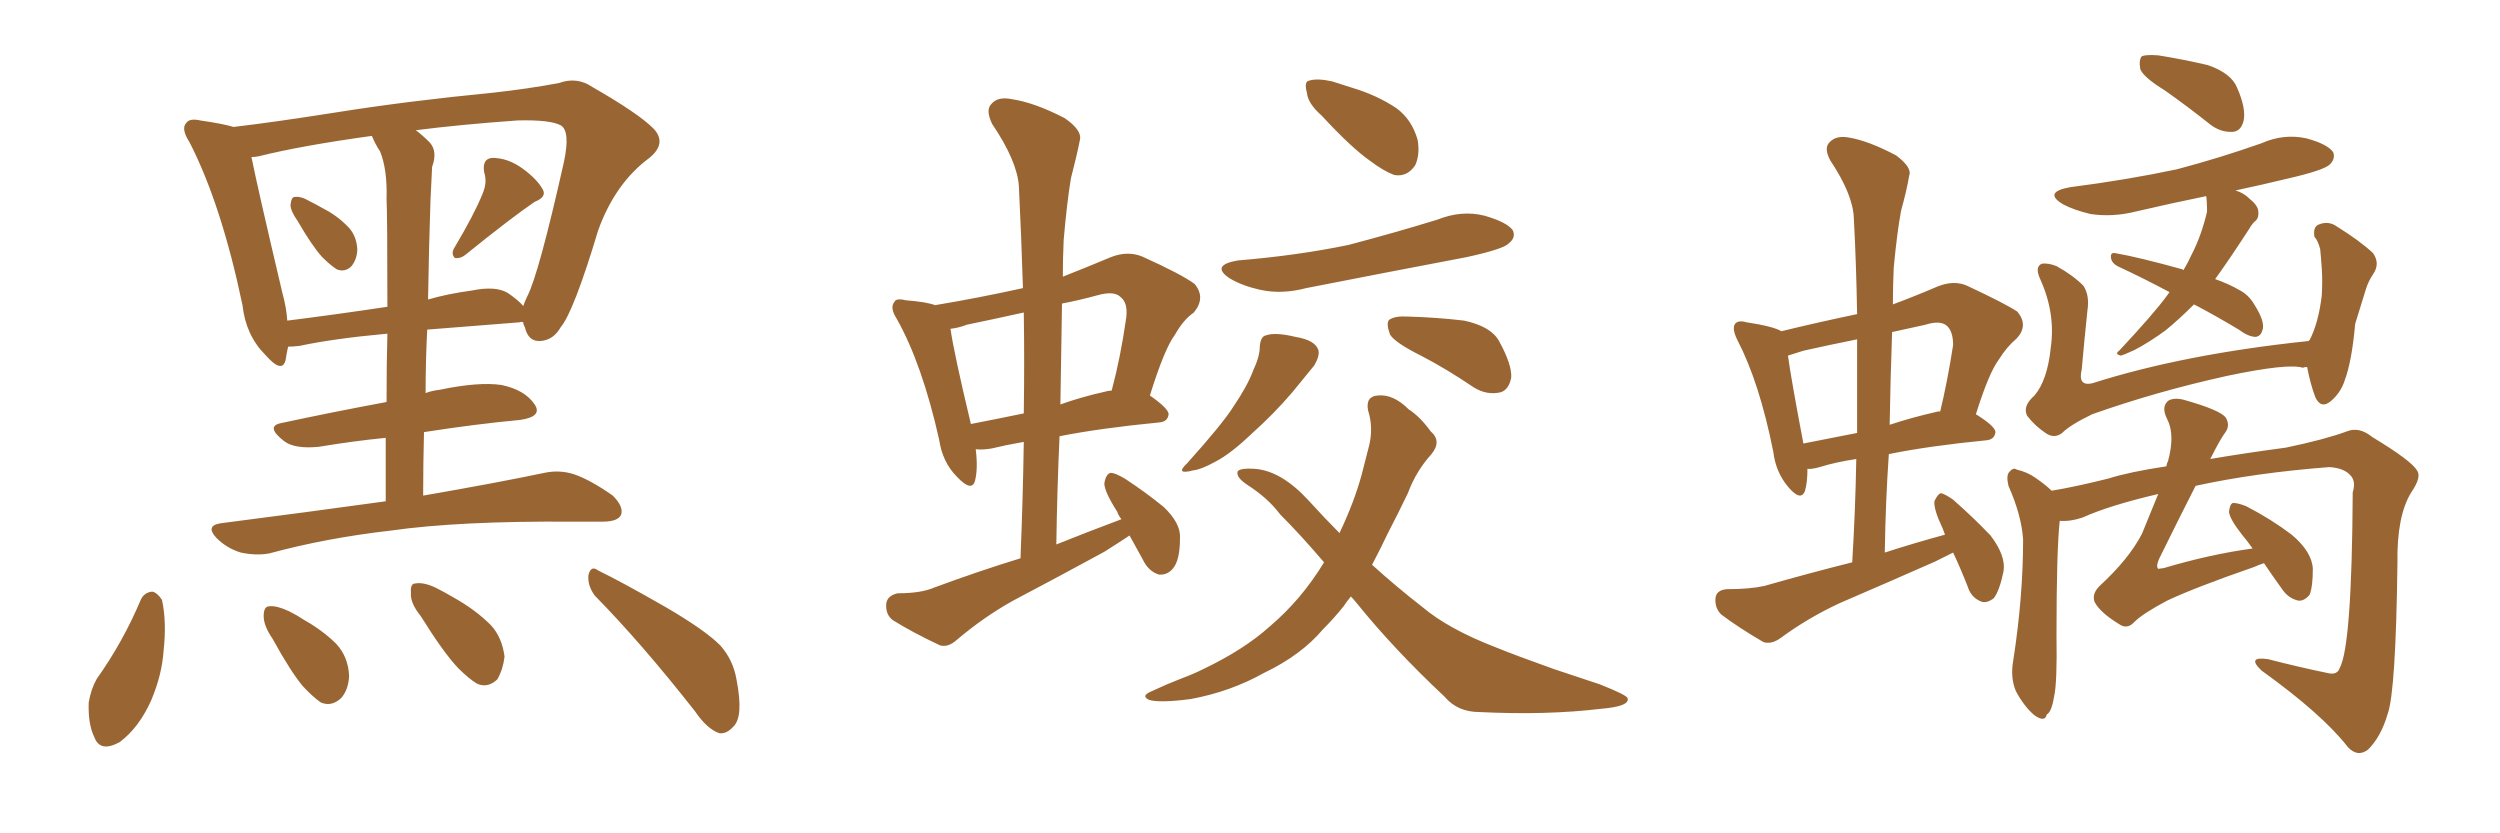 <svg xmlns="http://www.w3.org/2000/svg" xmlns:xlink="http://www.w3.org/1999/xlink" width="450" height="150"><path fill="#996633" padding="10" d="M53.61 39.84L53.61 39.84Q52.29 37.94 52.29 36.91L52.29 36.91Q52.44 35.45 53.03 35.45L53.03 35.45Q54.20 35.30 55.66 36.18L55.66 36.18Q56.84 36.77 57.86 37.35L57.86 37.35Q60.50 38.67 62.40 40.58L62.40 40.58Q64.16 42.19 64.31 44.82L64.31 44.82Q64.31 46.58 63.28 47.90L63.28 47.90Q62.11 49.07 60.64 48.49L60.64 48.49Q59.47 47.75 58.01 46.29L58.01 46.29Q56.25 44.38 53.61 39.84ZM86.87 34.86L86.87 34.86Q87.74 32.81 87.16 31.05L87.16 31.05Q86.72 28.56 88.62 28.42L88.62 28.42Q91.41 28.42 94.04 30.32L94.04 30.32Q96.68 32.23 97.71 34.13L97.71 34.13Q98.44 35.45 96.24 36.33L96.24 36.33Q92.14 39.11 83.79 45.85L83.79 45.85Q82.91 46.58 81.88 46.44L81.88 46.44Q81.15 45.70 81.74 44.68L81.74 44.68Q85.40 38.53 86.87 34.86ZM69.43 90.23L69.43 90.23Q69.43 84.08 69.43 78.81L69.43 78.81Q63.57 79.39 57.42 80.42L57.42 80.42Q53.03 80.86 51.12 79.39L51.12 79.39Q47.75 76.76 50.54 76.17L50.54 76.17Q59.33 74.27 69.58 72.36L69.58 72.36Q69.58 65.48 69.73 60.06L69.73 60.06Q60.06 60.94 53.91 62.26L53.91 62.26Q52.73 62.40 51.86 62.40L51.86 62.40Q51.56 63.72 51.42 64.75L51.42 64.75Q50.83 67.38 47.75 63.87L47.75 63.87Q44.24 60.35 43.65 54.93L43.65 54.93Q39.84 36.77 34.13 25.63L34.13 25.63Q32.52 23.14 33.54 22.12L33.54 22.12Q34.13 21.24 36.04 21.68L36.04 21.68Q40.14 22.27 42.04 22.85L42.04 22.85Q49.51 21.97 60.64 20.21L60.64 20.21Q73.54 18.16 88.62 16.70L88.62 16.70Q95.21 15.97 100.63 14.94L100.63 14.94Q103.86 13.77 106.64 15.67L106.64 15.67Q114.84 20.36 117.63 23.14L117.63 23.14Q120.12 25.78 116.89 28.42L116.89 28.42Q110.74 32.96 107.67 41.46L107.67 41.46Q103.27 56.10 100.93 58.89L100.93 58.89Q99.61 61.23 97.27 61.38L97.27 61.38Q95.07 61.52 94.48 58.89L94.48 58.89Q94.19 58.45 94.19 58.01L94.19 58.01Q93.75 57.86 93.60 58.01L93.60 58.01Q84.08 58.74 76.90 59.33L76.90 59.33Q76.61 64.89 76.61 70.75L76.61 70.75Q77.78 70.31 79.10 70.17L79.10 70.17Q86.13 68.70 90.23 69.29L90.23 69.29Q94.48 70.17 96.24 72.80L96.24 72.80Q97.71 75 93.60 75.59L93.60 75.59Q85.69 76.32 76.32 77.78L76.32 77.78Q76.17 83.35 76.17 89.21L76.17 89.21Q89.65 86.87 98.00 85.11L98.00 85.11Q100.78 84.52 103.42 85.40L103.42 85.40Q106.35 86.43 110.30 89.21L110.30 89.21Q112.35 91.26 111.77 92.72L111.77 92.72Q111.18 93.90 108.40 93.90L108.40 93.90Q105.91 93.90 103.13 93.90L103.13 93.90Q82.62 93.75 70.31 95.51L70.31 95.51Q58.74 96.83 48.49 99.61L48.49 99.61Q46.14 100.05 43.36 99.46L43.36 99.46Q40.87 98.73 38.96 96.83L38.96 96.83Q36.91 94.63 39.70 94.19L39.70 94.19Q55.66 92.14 69.43 90.23ZM68.41 27.25L68.41 27.25Q67.53 25.93 66.94 24.46L66.94 24.46Q54.20 26.22 46.58 28.13L46.58 28.13Q45.85 28.27 45.26 28.27L45.26 28.27Q46.44 34.13 50.83 52.73L50.83 52.73Q51.56 55.37 51.71 57.71L51.71 57.71Q59.91 56.69 69.73 55.22L69.73 55.22Q69.73 38.96 69.58 35.74L69.58 35.74Q69.73 30.47 68.41 27.25ZM77.49 36.04L77.49 36.04Q77.20 44.53 77.05 53.91L77.05 53.91Q80.57 52.88 84.96 52.29L84.96 52.29Q89.21 51.42 91.41 52.73L91.41 52.73Q93.31 54.05 94.19 55.08L94.19 55.08Q94.48 54.20 94.92 53.32L94.92 53.32Q96.97 49.37 101.51 29.15L101.51 29.15Q102.69 23.58 100.93 22.56L100.93 22.56Q99.02 21.53 93.16 21.68L93.16 21.68Q82.91 22.41 74.85 23.44L74.85 23.44Q76.03 24.32 77.34 25.63L77.34 25.63Q78.81 27.25 77.78 30.03L77.78 30.03Q77.64 32.52 77.49 36.04ZM25.34 107.96L25.34 107.96Q25.93 106.64 27.39 106.49L27.39 106.49Q28.27 106.64 29.15 107.96L29.15 107.96Q30.03 111.91 29.44 117.19L29.44 117.19Q29.15 121.44 27.25 125.98L27.25 125.98Q25.05 130.96 21.53 133.59L21.53 133.59Q18.02 135.50 16.99 132.71L16.99 132.71Q15.82 130.37 15.97 126.42L15.97 126.42Q16.41 123.93 17.43 122.17L17.43 122.17Q22.12 115.58 25.34 107.96ZM49.07 114.99L49.07 114.99Q47.46 112.65 47.46 110.89L47.46 110.89Q47.46 109.13 48.49 109.13L48.49 109.13Q49.80 108.98 52.00 110.01L52.00 110.01Q53.47 110.74 54.79 111.62L54.79 111.62Q58.15 113.53 60.50 115.87L60.50 115.87Q62.70 118.21 62.84 121.73L62.84 121.73Q62.70 124.22 61.38 125.68L61.38 125.68Q59.62 127.29 57.71 126.42L57.71 126.42Q56.25 125.39 54.49 123.49L54.49 123.49Q52.29 120.85 49.07 114.99ZM75.73 110.89L75.73 110.89Q73.83 108.54 73.97 106.79L73.97 106.79Q73.83 105.03 74.71 105.03L74.71 105.03Q76.17 104.74 78.37 105.76L78.37 105.76Q80.13 106.64 81.59 107.52L81.59 107.52Q85.55 109.72 88.33 112.50L88.33 112.50Q90.38 114.70 90.82 118.21L90.82 118.21Q90.53 120.56 89.50 122.31L89.50 122.31Q87.74 123.93 85.84 123.05L85.84 123.05Q84.38 122.17 82.47 120.26L82.47 120.26Q79.83 117.48 75.73 110.89ZM107.08 107.23L107.08 107.23L107.08 107.23Q105.76 105.47 105.91 103.56L105.91 103.56Q106.35 101.66 107.67 102.69L107.67 102.69Q111.91 104.74 119.82 109.28L119.82 109.28Q126.86 113.38 129.64 116.16L129.64 116.16Q131.98 118.80 132.57 122.31L132.57 122.31Q133.89 129.05 131.98 130.81L131.98 130.81Q130.81 132.13 129.49 131.98L129.49 131.98Q127.29 131.25 125.10 128.03L125.10 128.03Q115.43 115.72 107.08 107.23ZM203.32 96.39L203.32 96.39Q201.12 97.85 198.78 99.32L198.78 99.32Q190.72 103.71 182.37 108.11L182.37 108.11Q177.10 111.04 172.27 115.14L172.27 115.14Q170.65 116.60 169.19 116.16L169.19 116.16Q164.21 113.82 160.69 111.62L160.69 111.62Q159.38 110.60 159.52 108.69L159.52 108.69Q159.67 107.23 161.57 106.79L161.57 106.79Q165.82 106.79 168.16 105.76L168.16 105.76Q176.07 102.83 183.69 100.49L183.69 100.49Q184.13 89.65 184.28 79.54L184.28 79.54Q180.91 80.13 178.56 80.71L178.56 80.71Q176.95 81.01 175.63 80.86L175.63 80.86Q176.07 84.38 175.49 86.57L175.49 86.57Q174.90 88.62 172.27 85.84L172.27 85.84Q169.63 83.20 169.04 79.10L169.04 79.10Q165.97 65.48 161.43 57.42L161.43 57.42Q160.11 55.37 160.99 54.35L160.99 54.35Q161.28 53.61 163.04 54.05L163.04 54.05Q166.85 54.35 168.31 54.93L168.31 54.93Q176.22 53.61 184.13 51.86L184.13 51.86Q183.84 42.48 183.40 33.54L183.40 33.54Q183.11 29.00 178.56 22.27L178.56 22.27Q177.39 19.78 178.42 18.75L178.42 18.75Q179.59 17.29 182.23 17.87L182.23 17.87Q186.18 18.46 191.60 21.24L191.60 21.24Q194.82 23.44 194.38 25.20L194.38 25.20Q193.80 28.13 192.77 32.08L192.77 32.08Q192.04 36.47 191.46 43.21L191.46 43.21Q191.31 46.58 191.31 49.80L191.31 49.80Q195.41 48.19 199.95 46.29L199.95 46.29Q202.88 45.12 205.52 46.14L205.52 46.14Q212.70 49.37 215.04 51.12L215.04 51.12Q217.09 53.61 214.89 56.25L214.89 56.25Q212.99 57.57 211.52 60.21L211.52 60.21Q209.62 62.70 206.98 71.19L206.98 71.19Q210.35 73.54 210.35 74.56L210.35 74.56Q210.21 75.88 208.74 76.03L208.74 76.03Q198.19 77.05 190.72 78.52L190.72 78.52Q190.28 88.18 190.14 98.00L190.14 98.00Q196.00 95.65 201.86 93.46L201.86 93.46Q201.27 92.72 201.12 92.14L201.12 92.14Q198.78 88.48 198.78 87.01L198.78 87.01Q199.07 85.25 199.95 85.11L199.95 85.11Q200.68 85.11 202.44 86.13L202.44 86.13Q206.25 88.62 209.47 91.26L209.47 91.26Q212.55 94.19 212.40 96.83L212.40 96.83Q212.40 100.93 211.08 102.39L211.08 102.39Q210.06 103.56 208.59 103.42L208.59 103.42Q206.69 102.83 205.66 100.63L205.66 100.63Q204.35 98.29 203.32 96.39ZM184.28 74.41L184.28 74.41Q184.42 65.04 184.28 56.25L184.28 56.25Q179.00 57.42 174.02 58.45L174.02 58.45Q172.56 59.03 171.09 59.18L171.09 59.18Q171.68 63.43 174.76 76.32L174.76 76.32Q179.30 75.44 184.28 74.41ZM191.16 54.64L191.16 54.64Q191.02 63.43 190.87 72.80L190.87 72.80Q194.53 71.48 199.07 70.46L199.07 70.46Q199.51 70.31 200.10 70.31L200.10 70.31Q201.71 64.31 202.73 57.13L202.73 57.13Q203.03 54.49 201.71 53.47L201.71 53.47Q200.54 52.29 197.46 53.17L197.46 53.17Q194.24 54.05 191.16 54.64ZM237.89 20.80L237.89 20.80Q235.40 18.60 235.25 16.70L235.25 16.70Q234.67 14.65 235.69 14.50L235.69 14.50Q237.16 14.06 239.79 14.65L239.79 14.65Q241.55 15.23 243.46 15.82L243.46 15.82Q247.85 17.14 251.37 19.48L251.37 19.48Q254.15 21.53 255.18 25.20L255.18 25.20Q255.62 27.83 254.74 29.74L254.74 29.74Q253.27 31.93 250.93 31.49L250.93 31.49Q249.02 30.76 246.68 29.00L246.68 29.00Q243.31 26.66 237.89 20.80ZM222.80 46.88L222.80 46.88Q233.50 46.00 242.72 44.09L242.72 44.09Q251.07 41.89 258.69 39.55L258.69 39.55Q263.09 37.79 267.19 38.82L267.19 38.82Q271.29 39.99 272.31 41.46L272.31 41.46Q272.90 42.77 271.58 43.80L271.58 43.80Q270.70 44.82 263.96 46.29L263.96 46.29Q249.32 49.07 235.11 51.86L235.11 51.86Q230.71 53.03 226.76 52.15L226.76 52.15Q223.54 51.42 221.34 50.10L221.34 50.10Q217.82 47.75 222.80 46.88ZM226.76 62.40L226.76 62.40Q226.90 60.50 227.93 60.35L227.93 60.35Q229.54 59.77 233.20 60.64L233.20 60.64Q236.72 61.23 237.30 62.99L237.30 62.99Q237.60 64.01 236.57 65.77L236.57 65.77Q235.25 67.38 232.62 70.61L232.62 70.61Q229.39 74.41 225.29 78.08L225.29 78.08Q221.63 81.59 218.85 83.06L218.85 83.06Q216.21 84.52 214.75 84.67L214.75 84.67Q211.38 85.55 213.72 83.35L213.72 83.35Q220.17 76.17 222.07 73.10L222.07 73.10Q224.56 69.43 225.59 66.65L225.59 66.65Q226.76 64.16 226.76 62.40ZM255.76 64.01L255.76 64.01Q251.07 61.67 250.20 60.21L250.20 60.21Q249.46 58.15 250.05 57.57L250.05 57.57Q251.07 56.84 253.42 56.98L253.42 56.98Q258.69 57.13 263.53 57.71L263.53 57.71Q268.36 58.74 269.82 61.38L269.82 61.38Q272.17 65.63 272.02 67.97L272.02 67.97Q271.58 70.17 270.12 70.61L270.12 70.61Q267.63 71.19 265.28 69.73L265.28 69.73Q260.30 66.36 255.76 64.01ZM243.16 107.37L243.16 107.37L243.16 107.37Q242.43 108.25 241.85 109.13L241.85 109.13Q240.09 111.33 238.18 113.23L238.18 113.23Q234.23 117.92 227.49 121.14L227.49 121.14Q221.48 124.51 214.31 125.83L214.31 125.83Q208.74 126.56 206.84 125.98L206.84 125.98Q205.22 125.24 207.42 124.37L207.42 124.37Q209.91 123.19 212.55 122.17L212.55 122.17Q214.89 121.29 216.65 120.41L216.65 120.41Q223.97 116.89 228.52 112.79L228.52 112.79Q234.23 107.96 238.33 101.22L238.33 101.22Q234.08 96.24 230.42 92.58L230.42 92.58Q228.22 89.65 224.56 87.30L224.56 87.30Q222.36 85.84 222.80 84.81L222.80 84.81Q223.39 84.23 225.73 84.38L225.73 84.38Q230.57 84.67 235.55 90.09L235.55 90.09Q238.33 93.16 241.11 95.95L241.11 95.95Q243.75 90.38 245.07 85.55L245.07 85.55Q245.80 82.76 246.39 80.42L246.39 80.42Q247.27 77.05 246.24 73.83L246.24 73.83Q245.80 71.34 248.00 71.19L248.00 71.19Q250.78 70.90 253.56 73.68L253.56 73.68Q255.62 75 257.52 77.64L257.52 77.64Q259.57 79.39 257.67 81.74L257.67 81.74Q254.88 84.81 253.42 88.77L253.42 88.77Q251.66 92.43 249.76 96.09L249.76 96.09Q248.44 98.88 246.97 101.66L246.97 101.66Q251.51 105.76 256.05 109.28L256.05 109.28Q260.74 113.23 269.09 116.46L269.09 116.46Q273.05 118.07 279.64 120.41L279.64 120.41Q284.03 121.88 287.99 123.19L287.99 123.19Q292.82 125.10 292.97 125.68L292.97 125.68Q293.41 127.15 288.13 127.59L288.13 127.59Q278.32 128.76 266.31 128.17L266.31 128.17Q262.35 128.17 260.01 125.39L260.01 125.39Q250.93 116.89 244.19 108.54L244.19 108.54Q243.60 107.81 243.16 107.37ZM333.40 101.22L333.40 101.22Q333.98 91.55 334.13 82.62L334.13 82.62Q330.32 83.20 327.54 84.08L327.54 84.08Q325.93 84.52 325.34 84.38L325.34 84.38Q325.34 86.87 324.90 88.33L324.90 88.33Q324.17 90.38 321.83 87.60L321.83 87.60Q319.63 84.96 319.19 81.30L319.19 81.30Q316.70 68.85 312.74 61.23L312.74 61.23Q311.72 59.18 312.30 58.30L312.30 58.30Q312.89 57.57 314.36 58.01L314.36 58.01Q319.19 58.74 320.65 59.62L320.65 59.62Q327.25 58.01 334.28 56.54L334.28 56.54Q334.13 47.61 333.69 39.26L333.69 39.26Q333.54 35.01 329.44 28.86L329.44 28.86Q328.27 26.66 329.30 25.63L329.30 25.63Q330.47 24.32 332.81 24.76L332.81 24.76Q336.33 25.34 341.31 27.98L341.31 27.98Q344.24 30.18 343.65 31.64L343.65 31.64Q343.21 34.28 342.19 37.94L342.19 37.94Q341.46 41.89 340.87 48.19L340.87 48.19Q340.72 51.56 340.72 54.79L340.72 54.79Q344.68 53.32 348.78 51.56L348.78 51.56Q351.71 50.39 354.05 51.42L354.05 51.42Q360.94 54.64 363.13 56.10L363.13 56.10Q365.19 58.59 362.99 60.94L362.99 60.94Q361.23 62.40 359.77 64.75L359.77 64.75Q358.01 67.09 355.66 74.56L355.66 74.56Q359.18 76.76 359.18 77.78L359.18 77.78Q359.03 79.10 357.57 79.25L357.57 79.25Q347.17 80.27 339.99 81.74L339.99 81.74Q339.40 90.23 339.26 99.46L339.26 99.46Q344.68 97.71 350.10 96.24L350.10 96.24Q349.80 95.51 349.66 95.07L349.66 95.07Q348.05 91.70 348.19 90.23L348.19 90.23Q348.78 88.92 349.37 88.77L349.37 88.77Q350.10 88.92 351.56 89.94L351.56 89.94Q355.22 93.16 358.30 96.39L358.30 96.39Q361.08 100.05 360.64 102.83L360.64 102.83Q359.91 106.35 358.89 107.67L358.89 107.67Q357.57 108.69 356.54 108.25L356.54 108.25Q354.79 107.52 354.20 105.62L354.20 105.62Q352.88 102.25 351.56 99.46L351.56 99.46Q350.10 100.20 348.34 101.07L348.34 101.07Q339.70 104.88 331.20 108.54L331.20 108.54Q325.49 111.18 320.51 114.84L320.51 114.84Q318.90 116.02 317.43 115.58L317.43 115.58Q312.89 112.94 309.81 110.60L309.81 110.60Q308.64 109.42 308.79 107.67L308.79 107.67Q308.94 106.20 310.84 106.05L310.84 106.05Q314.94 106.05 317.58 105.47L317.58 105.47Q325.78 103.13 333.40 101.22ZM334.28 77.93L334.28 77.93Q334.28 69.14 334.28 61.08L334.28 61.08Q329.15 62.11 324.61 63.13L324.61 63.13Q323.14 63.57 321.83 64.01L321.83 64.01Q322.41 68.26 324.61 79.83L324.61 79.83Q329.00 78.96 334.28 77.93ZM340.58 59.77L340.58 59.77Q340.28 67.97 340.14 76.46L340.14 76.46Q344.09 75.15 348.63 74.12L348.63 74.12Q349.07 73.97 349.22 74.12L349.22 74.12Q350.54 68.70 351.56 62.11L351.56 62.11Q351.56 59.77 350.54 58.74L350.54 58.74Q349.37 57.57 346.58 58.45L346.58 58.45Q343.36 59.18 340.58 59.77ZM389.65 16.26L389.65 16.26Q385.84 13.92 385.25 12.45L385.25 12.45Q384.96 10.69 385.55 10.11L385.55 10.11Q386.28 9.81 388.48 9.96L388.48 9.96Q393.02 10.69 397.41 11.72L397.41 11.72Q401.66 13.18 402.69 15.82L402.69 15.82Q404.30 19.48 403.86 21.68L403.86 21.68Q403.42 23.58 401.95 23.73L401.95 23.73Q399.76 23.88 397.85 22.41L397.85 22.41Q393.60 19.04 389.65 16.26ZM394.92 54.79L394.92 54.79Q392.14 57.57 389.79 59.47L389.79 59.47Q387.01 61.52 384.23 62.99L384.23 62.99Q382.32 63.87 381.74 64.01L381.74 64.01Q380.57 63.72 381.45 63.13L381.45 63.13Q387.74 56.40 390.09 53.17L390.09 53.17Q390.38 52.73 390.53 52.59L390.53 52.59Q385.55 49.95 381.45 48.05L381.45 48.05Q380.13 47.46 379.98 46.44L379.98 46.44Q379.83 45.41 380.71 45.56L380.71 45.56Q384.96 46.29 392.87 48.49L392.87 48.49Q392.87 48.49 393.02 48.63L393.02 48.63Q393.90 47.17 394.48 45.85L394.48 45.85Q396.24 42.48 397.27 38.09L397.27 38.09Q397.27 36.33 397.12 35.30L397.12 35.30Q390.67 36.62 384.38 38.09L384.38 38.09Q380.27 39.11 376.32 38.53L376.32 38.53Q373.24 37.79 371.34 36.77L371.34 36.77Q367.68 34.57 372.66 33.69L372.66 33.69Q382.91 32.37 391.85 30.47L391.85 30.47Q399.61 28.42 407.08 25.78L407.08 25.78Q411.04 24.02 415.14 24.90L415.14 24.90Q418.95 25.93 419.97 27.39L419.97 27.39Q420.41 28.56 419.38 29.59L419.38 29.59Q418.36 30.62 412.06 32.08L412.06 32.08Q407.23 33.25 402.39 34.28L402.39 34.28Q403.86 34.72 404.88 35.74L404.88 35.74Q406.35 36.91 406.49 37.94L406.49 37.94Q406.64 39.11 406.05 39.70L406.05 39.70Q405.47 40.14 404.88 41.16L404.88 41.16Q401.37 46.58 398.73 50.24L398.73 50.24Q401.22 51.12 402.98 52.15L402.98 52.15Q404.74 53.03 405.76 54.79L405.76 54.79Q407.81 58.01 407.23 59.47L407.23 59.47Q406.93 60.50 406.05 60.64L406.05 60.64Q404.74 60.64 402.98 59.33L402.98 59.33Q398.58 56.69 394.92 54.79ZM415.28 66.06L415.28 66.06Q414.70 66.06 414.55 66.21L414.55 66.21Q411.91 65.33 400.78 67.68L400.78 67.68Q388.18 70.46 376.61 74.56L376.61 74.56Q372.66 76.46 371.19 77.93L371.19 77.93Q369.87 78.96 368.41 78.08L368.41 78.08Q366.36 76.76 364.89 74.85L364.89 74.85Q364.01 73.10 366.21 71.19L366.21 71.19Q368.55 68.41 369.14 62.55L369.14 62.55Q370.02 56.40 367.24 50.24L367.24 50.24Q366.21 48.05 367.53 47.46L367.53 47.46Q368.70 47.31 370.17 47.90L370.17 47.90Q373.10 49.51 375 51.42L375 51.42Q376.17 53.17 375.73 55.96L375.73 55.96Q375.15 61.52 374.71 66.50L374.71 66.50Q373.97 69.58 376.61 68.99L376.61 68.99Q393.16 63.72 415.58 61.38L415.58 61.38Q415.58 61.23 415.72 61.23L415.72 61.23Q417.33 58.15 417.92 53.17L417.92 53.17Q418.07 50.54 417.92 48.34L417.92 48.34Q417.77 46.14 417.63 44.82L417.63 44.82Q417.19 43.21 416.60 42.63L416.60 42.63Q416.31 40.87 417.33 40.43L417.33 40.43Q419.09 39.70 420.56 40.72L420.56 40.72Q424.80 43.36 427.15 45.56L427.15 45.56Q428.47 47.46 427.15 49.37L427.15 49.37Q426.27 50.68 425.83 52.15L425.83 52.15Q424.95 55.08 423.93 58.30L423.93 58.30Q423.34 65.04 422.02 68.55L422.02 68.55Q421.29 70.75 419.53 72.22L419.53 72.22Q417.77 73.68 416.75 71.48L416.75 71.48Q415.87 69.14 415.28 66.06ZM369.29 88.33L369.29 88.33L369.29 88.33Q373.68 87.60 379.54 86.13L379.54 86.13Q383.20 84.96 389.94 83.94L389.94 83.94Q390.09 83.20 390.23 83.06L390.23 83.06Q391.55 78.22 390.09 75.44L390.09 75.44Q388.92 73.10 390.38 72.07L390.38 72.07Q391.55 71.48 393.46 72.07L393.46 72.07Q399.61 73.83 400.63 75.15L400.63 75.15Q401.51 76.61 400.49 77.93L400.49 77.93Q399.61 79.10 397.85 82.62L397.85 82.62Q403.86 81.59 411.47 80.57L411.47 80.57Q418.51 79.10 422.46 77.64L422.46 77.64Q424.66 76.76 427.00 78.66L427.00 78.66Q434.03 82.91 435.06 84.67L435.06 84.67Q435.94 85.84 434.03 88.62L434.03 88.62Q431.40 92.87 431.54 101.37L431.54 101.37Q431.25 124.37 429.79 128.47L429.79 128.47Q428.61 132.57 426.27 134.91L426.27 134.91Q424.37 136.38 422.61 134.47L422.61 134.47Q418.07 128.61 407.08 120.70L407.08 120.70Q404.30 118.07 408.25 118.65L408.25 118.65Q413.96 120.12 418.95 121.14L418.95 121.14Q420.70 121.58 421.14 120.26L421.14 120.26Q423.34 116.31 423.49 88.62L423.49 88.62Q424.07 86.72 423.19 85.69L423.19 85.69Q422.02 84.23 419.24 84.08L419.24 84.08Q405.91 85.11 395.21 87.45L395.21 87.45Q392.58 92.58 388.62 100.63L388.62 100.63Q388.04 101.95 388.48 102.39L388.48 102.39Q388.62 102.39 389.50 102.25L389.50 102.25Q397.85 99.76 405.47 98.73L405.47 98.73Q404.44 97.27 403.56 96.24L403.56 96.24Q401.37 93.46 401.22 92.14L401.22 92.14Q401.37 90.67 401.95 90.53L401.95 90.53Q402.83 90.53 404.30 91.11L404.30 91.11Q408.84 93.46 412.50 96.24L412.50 96.24Q416.16 99.32 416.31 102.39L416.31 102.39Q416.31 105.62 415.72 107.08L415.72 107.08Q414.70 108.25 413.67 108.11L413.67 108.11Q411.91 107.67 410.89 106.20L410.89 106.20Q408.98 103.56 407.52 101.37L407.52 101.37Q406.64 101.66 405.62 102.10L405.62 102.10Q395.07 105.76 390.09 108.11L390.09 108.11Q385.69 110.45 384.23 111.91L384.23 111.91Q382.91 113.38 381.45 112.35L381.45 112.35Q378.08 110.30 377.05 108.40L377.05 108.40Q376.46 106.93 377.93 105.47L377.93 105.47Q383.20 100.63 385.55 96.09L385.55 96.09Q387.16 92.14 388.48 88.92L388.48 88.92Q379.69 90.97 374.85 93.16L374.85 93.16Q372.66 93.90 370.75 93.75L370.75 93.75Q370.17 99.17 370.17 114.26L370.17 114.26Q370.31 123.05 369.73 125.39L369.73 125.39Q369.29 128.17 368.41 128.61L368.41 128.61Q368.12 130.08 366.21 128.76L366.21 128.76Q364.31 127.15 362.84 124.37L362.84 124.37Q361.82 121.88 362.40 118.80L362.40 118.80Q364.16 107.37 364.16 97.12L364.16 97.12Q363.87 92.72 361.52 87.45L361.52 87.45Q361.08 85.55 361.67 84.96L361.67 84.96Q362.40 84.08 362.99 84.52L362.99 84.52Q364.89 84.96 366.36 85.99L366.36 85.99Q368.26 87.30 369.29 88.33Z"/></svg>